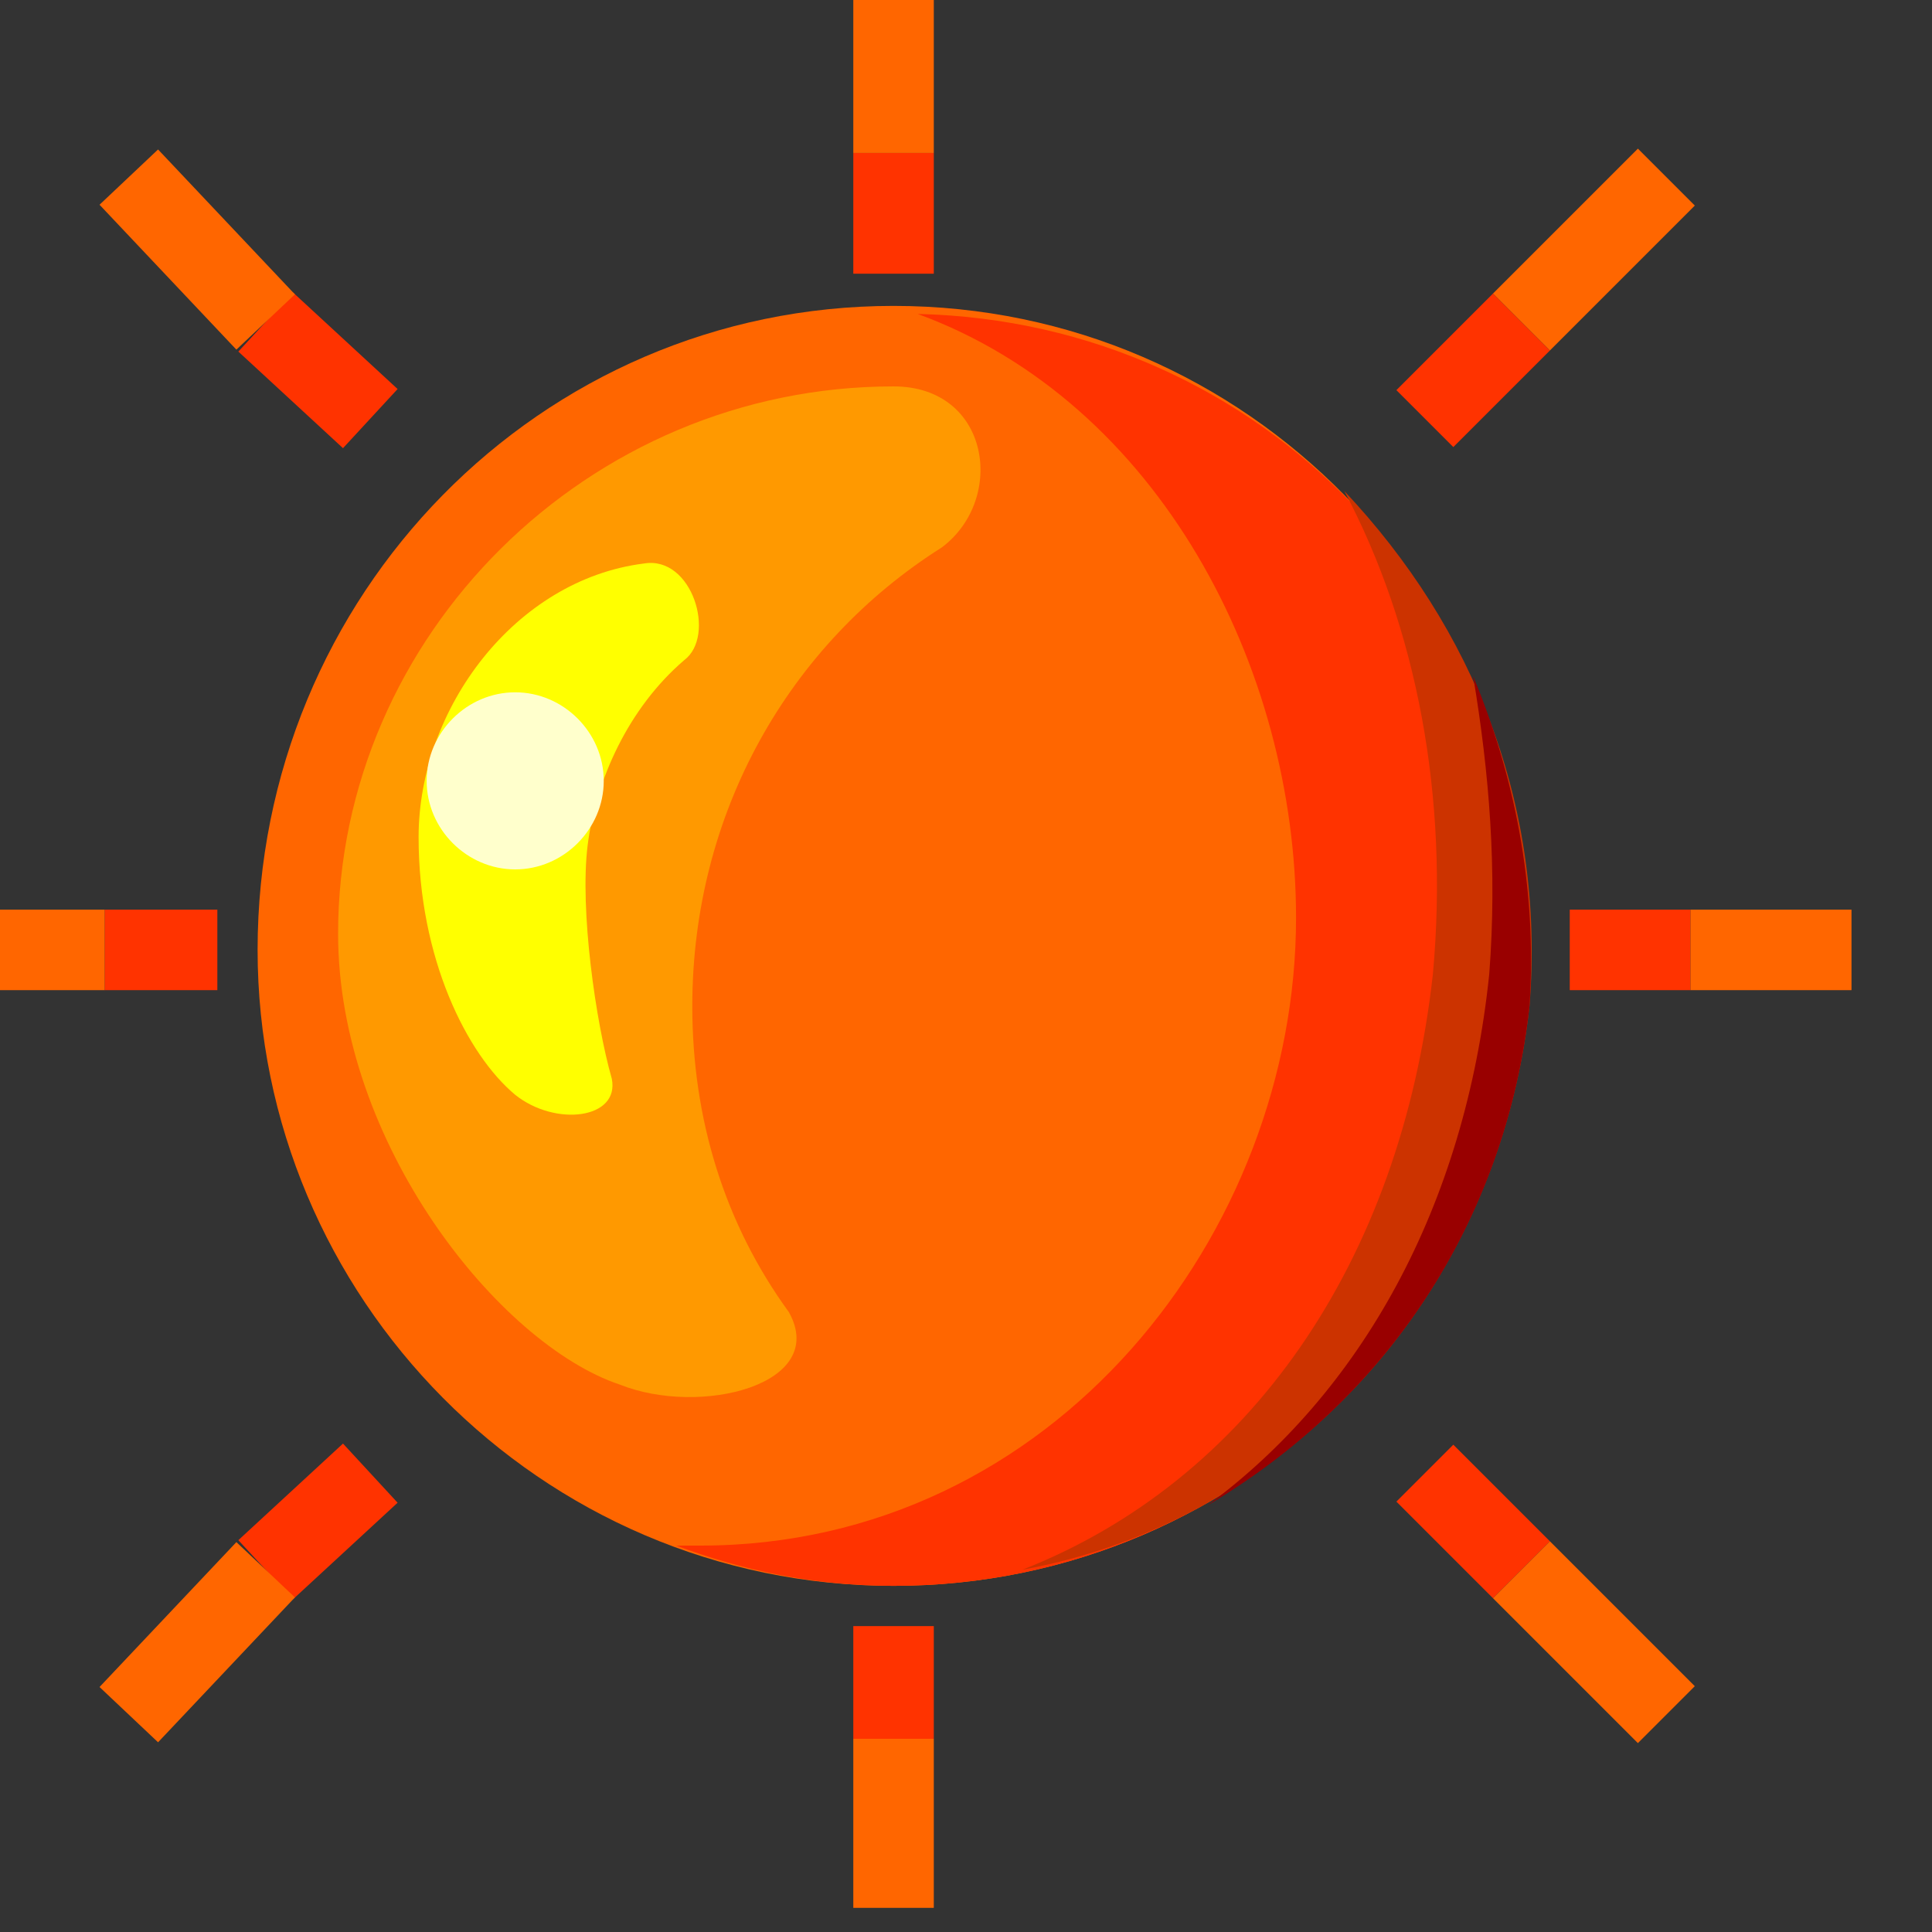 <svg xmlns="http://www.w3.org/2000/svg" height="24" width="24">
	<rect width="100%" height="100%" fill="#333333" stroke="none"/>
	<g transform="matrix(1,0,0,-1,-262,400)" id="KDDI_D_044">
		<path id="path16" style="fill:#f60;fill-opacity:1;fill-rule:nonzero;stroke:none" d="m 281,388.2 c 0,-4.3 -3.5,-7.9 -7.9,-7.9 -4.4,0 -7.9,3.6 -7.9,7.9 0,4.4 3.5,8 7.9,8 4.4,0 7.9,-3.6 7.9,-8 z" />
		<path id="path18" style="fill:#f90;fill-opacity:1;fill-rule:nonzero;stroke:none" d="m 271.8,383.7 c -0.8,1.1 -1.2,2.4 -1.2,3.8 0,2.4 1.2,4.5 3.1,5.7 0.8,0.6 0.6,2 -0.6,2 -3.8,0 -6.9,-3.1 -6.9,-6.8 0,-2.6 2,-5.1 3.5,-5.6 1,-0.4 2.6,0 2.1,0.9 z" />
		<path id="path20" style="fill:yellow;fill-opacity:1;fill-rule:nonzero;stroke:none" d="m 269.6,386.6 c -0.2,0.7 -0.4,2.1 -0.3,2.9 0.1,0.8 0.5,1.7 1.2,2.3 0.4,0.3 0.1,1.3 -0.5,1.2 -1.6,-0.2 -2.8,-1.8 -2.8,-3.4 0,-1.5 0.6,-2.7 1.2,-3.2 0.5,-0.4 1.3,-0.3 1.2,0.2 z" />
		<path id="path22" style="fill:#ffc;fill-opacity:1;fill-rule:nonzero;stroke:none" d="m 269.5,390.3 c 0,-0.6 -0.5,-1.1 -1.1,-1.1 -0.6,0 -1.1,0.5 -1.1,1.1 0,0.6 0.5,1.1 1.1,1.1 0.6,0 1.1,-0.5 1.1,-1.1 z" />
		<path id="path24" style="fill:#f30;fill-opacity:1;fill-rule:nonzero;stroke:none" d="m 273.4,396.1 c 3,-1.1 4.7,-4.4 4.7,-7.5 0,-3.9 -3,-7.8 -7.4,-7.8 -0.1,0 -0.2,0 -0.3,0 0.8,-0.3 1.7,-0.5 2.7,-0.5 4.4,0 7.9,3.6 7.9,7.9 0,4.3 -3.3,7.8 -7.6,7.9 z" />
		<path id="path26" style="fill:#c30;fill-opacity:1;fill-rule:nonzero;stroke:none" d="m 281,387.5 c 0.2,2.5 -0.7,4.7 -2.3,6.4 0.9,-1.7 1.3,-3.8 1.1,-6 -0.4,-3.6 -2.3,-6.3 -5.1,-7.4 3.3,0.6 5.9,3.4 6.3,7 z" />
		<path id="path28" style="fill:#900;fill-opacity:1;fill-rule:nonzero;stroke:none" d="m 280.5,387.9 c -0.3,-2.9 -1.6,-5.2 -3.5,-6.6 2.2,1.3 3.7,3.5 4,6.2 0.1,1.5 -0.2,2.9 -0.7,4.1 0.2,-1.2 0.3,-2.4 0.2,-3.7 z" />
		<path id="path30" style="fill:none;stroke:#f30;stroke-width:1;stroke-linecap:butt;stroke-linejoin:miter;stroke-miterlimit:4;stroke-dasharray:none;stroke-opacity:1" d="m 273.1,398.1 v -1.5" />
		<path id="path32" style="fill:none;stroke:#f60;stroke-width:1;stroke-linecap:butt;stroke-linejoin:miter;stroke-miterlimit:4;stroke-dasharray:none;stroke-opacity:1" d="m 273.1,400.2 v -2.1" />
		<path id="path34" style="fill:none;stroke:#f30;stroke-width:1;stroke-linecap:butt;stroke-linejoin:miter;stroke-miterlimit:4;stroke-dasharray:none;stroke-opacity:1" d="m 263.3,388.2 h 1.4" />
		<path id="path36" style="fill:none;stroke:#f60;stroke-width:1;stroke-linecap:butt;stroke-linejoin:miter;stroke-miterlimit:4;stroke-dasharray:none;stroke-opacity:1" d="m 261.2,388.2 h 2.1" />
		<path id="path38" style="fill:none;stroke:#f30;stroke-width:1;stroke-linecap:butt;stroke-linejoin:miter;stroke-miterlimit:4;stroke-dasharray:none;stroke-opacity:1" d="m 273.1,378.4 v 1.4" />
		<path id="path40" style="fill:none;stroke:#f60;stroke-width:1;stroke-linecap:butt;stroke-linejoin:miter;stroke-miterlimit:4;stroke-dasharray:none;stroke-opacity:1" d="m 273.1,376.3 v 2.1" />
		<path id="path42" style="fill:none;stroke:#f30;stroke-width:1;stroke-linecap:butt;stroke-linejoin:miter;stroke-miterlimit:4;stroke-dasharray:none;stroke-opacity:1" d="m 283,388.2 h -1.5" />
		<path id="path44" style="fill:none;stroke:#f60;stroke-width:1;stroke-linecap:butt;stroke-linejoin:miter;stroke-miterlimit:4;stroke-dasharray:none;stroke-opacity:1" d="m 285,388.2 h -2" />
		<path id="path46" style="fill:none;stroke:#f30;stroke-width:1;stroke-linecap:butt;stroke-linejoin:miter;stroke-miterlimit:4;stroke-dasharray:none;stroke-opacity:1" d="m 265.3,396 1.3,-1.2" />
		<path id="path48" style="fill:none;stroke:#f60;stroke-width:1;stroke-linecap:butt;stroke-linejoin:miter;stroke-miterlimit:4;stroke-dasharray:none;stroke-opacity:1" d="m 263.6,397.8 1.7,-1.8" />
		<path id="path50" style="fill:none;stroke:#f30;stroke-width:1;stroke-linecap:butt;stroke-linejoin:miter;stroke-miterlimit:4;stroke-dasharray:none;stroke-opacity:1" d="m 265.3,380.5 1.3,1.2" />
		<path id="path52" style="fill:none;stroke:#f60;stroke-width:1;stroke-linecap:butt;stroke-linejoin:miter;stroke-miterlimit:4;stroke-dasharray:none;stroke-opacity:1" d="m 263.6,378.7 1.7,1.8" />
		<path id="path54" style="fill:none;stroke:#f30;stroke-width:1;stroke-linecap:butt;stroke-linejoin:miter;stroke-miterlimit:4;stroke-dasharray:none;stroke-opacity:1" d="m 280.9,380.5 -1.2,1.2" />
		<path id="path56" style="fill:none;stroke:#f60;stroke-width:1;stroke-linecap:butt;stroke-linejoin:miter;stroke-miterlimit:4;stroke-dasharray:none;stroke-opacity:1" d="m 282.7,378.7 -1.8,1.8" />
		<path id="path58" style="fill:none;stroke:#f30;stroke-width:1;stroke-linecap:butt;stroke-linejoin:miter;stroke-miterlimit:4;stroke-dasharray:none;stroke-opacity:1" d="m 280.9,396 -1.2,-1.2" />
		<path id="path60" style="fill:none;stroke:#f60;stroke-width:1;stroke-linecap:butt;stroke-linejoin:miter;stroke-miterlimit:4;stroke-dasharray:none;stroke-opacity:1" d="M 282.7,397.8 280.9,396" />
	</g>
</svg>